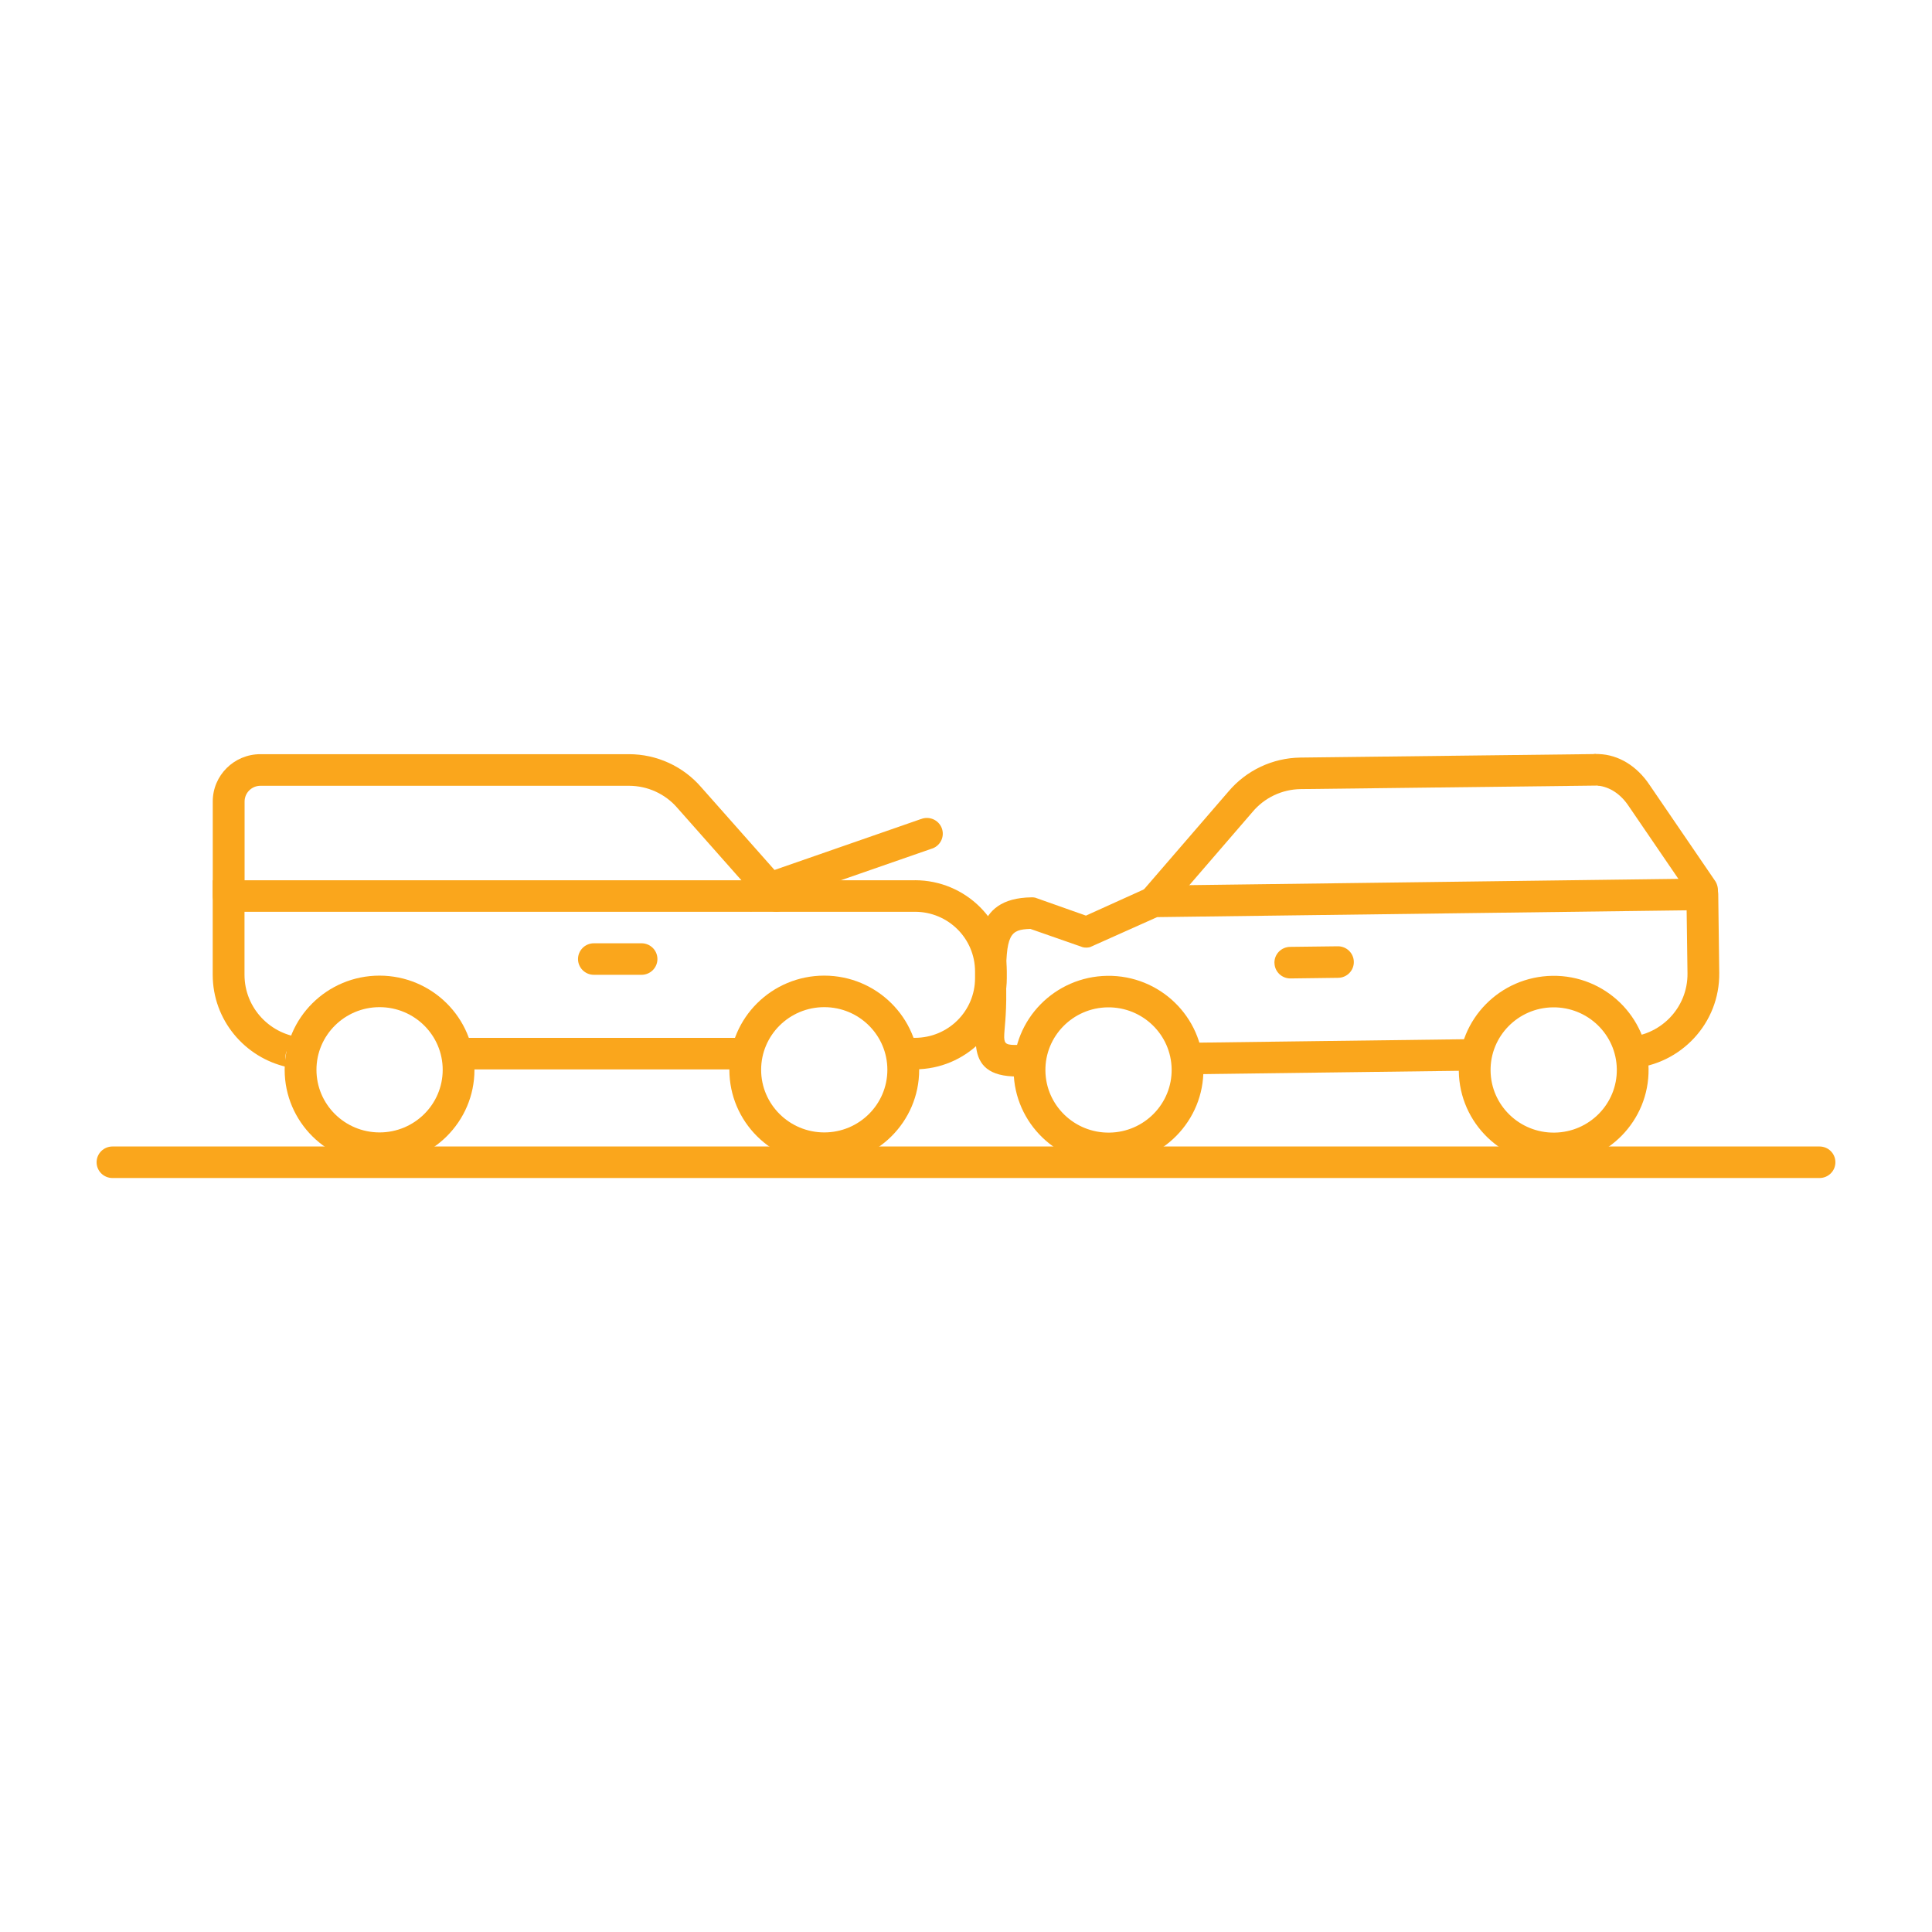 <svg id="a" data-name="Layer 1" xmlns="http://www.w3.org/2000/svg" xmlns:xlink="http://www.w3.org/1999/xlink" viewBox="0 0 500 500">
  <defs>
    <style>
      .c {
        fill: none;
      }

      .d {
        fill: #faa61c;
      }

      .e {
        clip-path: url(#b);
      }
    </style>
    <clipPath id="b">
      <rect class="c" x="25" y="195.13" width="450" height="109.74"></rect>
    </clipPath>
  </defs>
  <g class="e">
    <path class="d" d="M25,300.79c0-2.25,1.84-4.08,4.11-4.08h441.78c2.27,0,4.11,1.82,4.11,4.08s-1.84,4.08-4.11,4.08H29.11c-2.27,0-4.11-1.82-4.11-4.08"></path>
    <path class="d" d="M295.82,230.44l22.08-25.57c4.62-5.49,11.42-8.71,18.62-8.81l76.44-.91c1.1,1.19,2.34,1.97,4.03,2.58.03.03.06.06.11.11.23.2.53.37.79.56.57.4,1.13.67,1.75.92.34.92.69,1.85.97,2.81.1.33.17.7.23,1.09l-84.23,1c-4.82.06-9.37,2.22-12.45,5.9l-22.11,25.62c-.08.1-.15.18-.23.27-1.56,1.64-4.15,1.73-5.81.19-1.66-1.54-1.75-4.12-.2-5.77"></path>
    <path class="d" d="M381.75,277.07l-73.18.94c.02-1.12-.3-2.27-.9-3.23-1.11-1.81-2.52-3.43-4.12-4.86l80.99-1.04c-.27.35-.53.7-.77,1.08-1.34,2.06-2.43,4.5-2.03,7.02,0,.03,0,.06.01.1"></path>
    <path class="d" d="M267,232.22c.3,0,.6.03.9.09l13.14,4.65,16.93-7.66c.31-.07.62-.11.93-.11l141.61-1.82c2.27-.03,4.13,1.77,4.17,4.03l.26,20.39c.16,12.97-9.87,23.7-22.73,24.71.39-2.22.09-4.6-.96-6.64-.27-.52-.56-1-.88-1.44h.12c9.08-.11,16.34-7.51,16.23-16.52l-.22-16.31-137.03,1.76-17.38,7.77c-.6.15-1.23.16-1.84.03l-13.59-4.75c-5.25.18-6.43,1.28-6.27,14.22l.02,1.78c.18,13.3-2.58,14.1,3,14.03l5.33-.07c-1.5,2.65-2.15,5.65-.77,8.17l-4.45.06c-15.54.2-10.07-12.69-10.19-22.08l-.03-1.78c-.12-9.39-1.87-22.3,13.67-22.5"></path>
    <path class="d" d="M377.54,277.23h0c.18,13.46,11.32,24.23,24.88,24.05,13.56-.18,24.41-11.23,24.23-24.69-.18-13.46-11.32-24.23-24.87-24.05-13.56.2-24.4,11.23-24.24,24.69M401.88,260.7c9.02-.11,16.43,7.05,16.55,16,.12,8.95-7.1,16.31-16.13,16.42-9.02.11-16.43-7.05-16.54-16-.12-8.95,7.11-16.31,16.12-16.42"></path>
    <path class="d" d="M329.82,249.18c-.03-2.25,1.78-4.1,4.06-4.13l12.33-.15c2.27-.03,4.13,1.77,4.16,4.03.03,2.25-1.78,4.1-4.05,4.13l-12.33.16c-2.27.03-4.13-1.77-4.16-4.03"></path>
    <path class="d" d="M413.25,201.6c-.2-1.3-.65-2.51-.9-3.8.03.1-.13-1.09-.13-1.09-.04-.53.23-1.01.2-1.55.55-.02.8-.06,1.35-.01,5.11.18,9.87,3.07,13.17,8.04l16.83,24.64c1.18,1.57,1.12,4.16-.14,5.76-.77.98-1.8,1.37-2.76,1.16-.84.05-1.69-.33-2.32-1.16-.06-.08-.12-.17-.17-.26l-16.86-24.69c-2.05-3.1-4.86-4.98-8.01-5.33-.03-.57-.17-1.15-.26-1.72"></path>
    <path class="d" d="M262.33,277.23h0c.18,13.46,11.32,24.23,24.88,24.05,13.56-.18,24.41-11.23,24.23-24.69-.17-13.46-11.31-24.23-24.87-24.05-13.56.2-24.4,11.23-24.24,24.69M286.67,260.7c9.02-.11,16.43,7.05,16.55,16,.12,8.95-7.1,16.31-16.12,16.42-9.02.11-16.43-7.05-16.55-16-.12-8.95,7.11-16.31,16.12-16.42"></path>
    <path class="d" d="M59.17,235.97c-2.27,0-4.11-1.83-4.11-4.08v-24.47c0-6.76,5.52-12.24,12.33-12.24h95.36c7.21,0,14.05,3.13,18.74,8.57l22.4,25.29c1.57,1.63,1.52,4.2-.11,5.77-1.64,1.56-4.24,1.51-5.81-.11-.09-.09-.17-.18-.24-.27l-22.43-25.34c-3.13-3.64-7.71-5.73-12.53-5.73h-95.36c-2.27,0-4.11,1.82-4.11,4.08v24.47c0,2.25-1.84,4.07-4.11,4.07"></path>
    <path class="d" d="M193.56,276.76c-.04-.67.04-1.36.24-2,.68-2.16,1.59-4.31,2.88-6.16h-76.78c.18.6.27,1.22.25,1.84-.08,2.25-.74,4.33-1.64,6.32h75.06Z"></path>
    <path class="d" d="M236.8,227.81H55.05v24.47c.01,11.69,8.29,21.46,19.33,23.89-.11-.23-.22-.47-.3-.72-.78-2.39.34-5.01,2.64-6.12.6-.29,1.21-.55,1.83-.78-8.53-.6-15.27-7.65-15.27-16.27v-16.31h173.52c8.59,0,15.53,6.91,15.54,15.42v1.78c-.01,8.52-6.96,15.41-15.54,15.42h-5.72c.95,2.11,1.25,4.61,1.18,7.05-.01.36-.09.73-.2,1.1h4.74c13.12-.02,23.75-10.57,23.76-23.58v-1.78c-.01-13.01-10.64-23.56-23.76-23.58"></path>
    <path class="d" d="M213.32,252.49c-13.56,0-24.56,10.91-24.56,24.37,0,13.46,10.99,24.37,24.56,24.37s24.56-10.91,24.56-24.36h0c-.01-13.46-11-24.36-24.55-24.38M213.32,260.65c9.02,0,16.33,7.26,16.33,16.21s-7.32,16.21-16.33,16.21-16.34-7.26-16.34-16.21,7.32-16.21,16.34-16.21"></path>
    <path class="d" d="M98.23,252.49c-13.56,0-24.56,10.91-24.56,24.37s10.99,24.37,24.56,24.37,24.56-10.91,24.56-24.36h0c-.01-13.46-11-24.36-24.56-24.38M98.23,260.65c9.02,0,16.34,7.26,16.34,16.21s-7.32,16.21-16.34,16.21-16.33-7.26-16.33-16.21,7.32-16.21,16.33-16.21"></path>
    <path class="d" d="M166.03,252.28h-12.33c-2.27,0-4.11-1.83-4.11-4.08s1.84-4.08,4.11-4.08h12.33c2.27,0,4.11,1.83,4.11,4.08s-1.84,4.08-4.11,4.08"></path>
    <path class="d" d="M238.34,211.97l-46.82,16.28c-.06.02-.11.06-.17.08,1.09,2.48,2.07,5,2.94,7.59l46.77-16.26c.11-.03.23-.07.34-.11,2.11-.83,3.14-3.21,2.3-5.3-.84-2.09-3.24-3.11-5.35-2.27"></path>
  </g>
</svg>